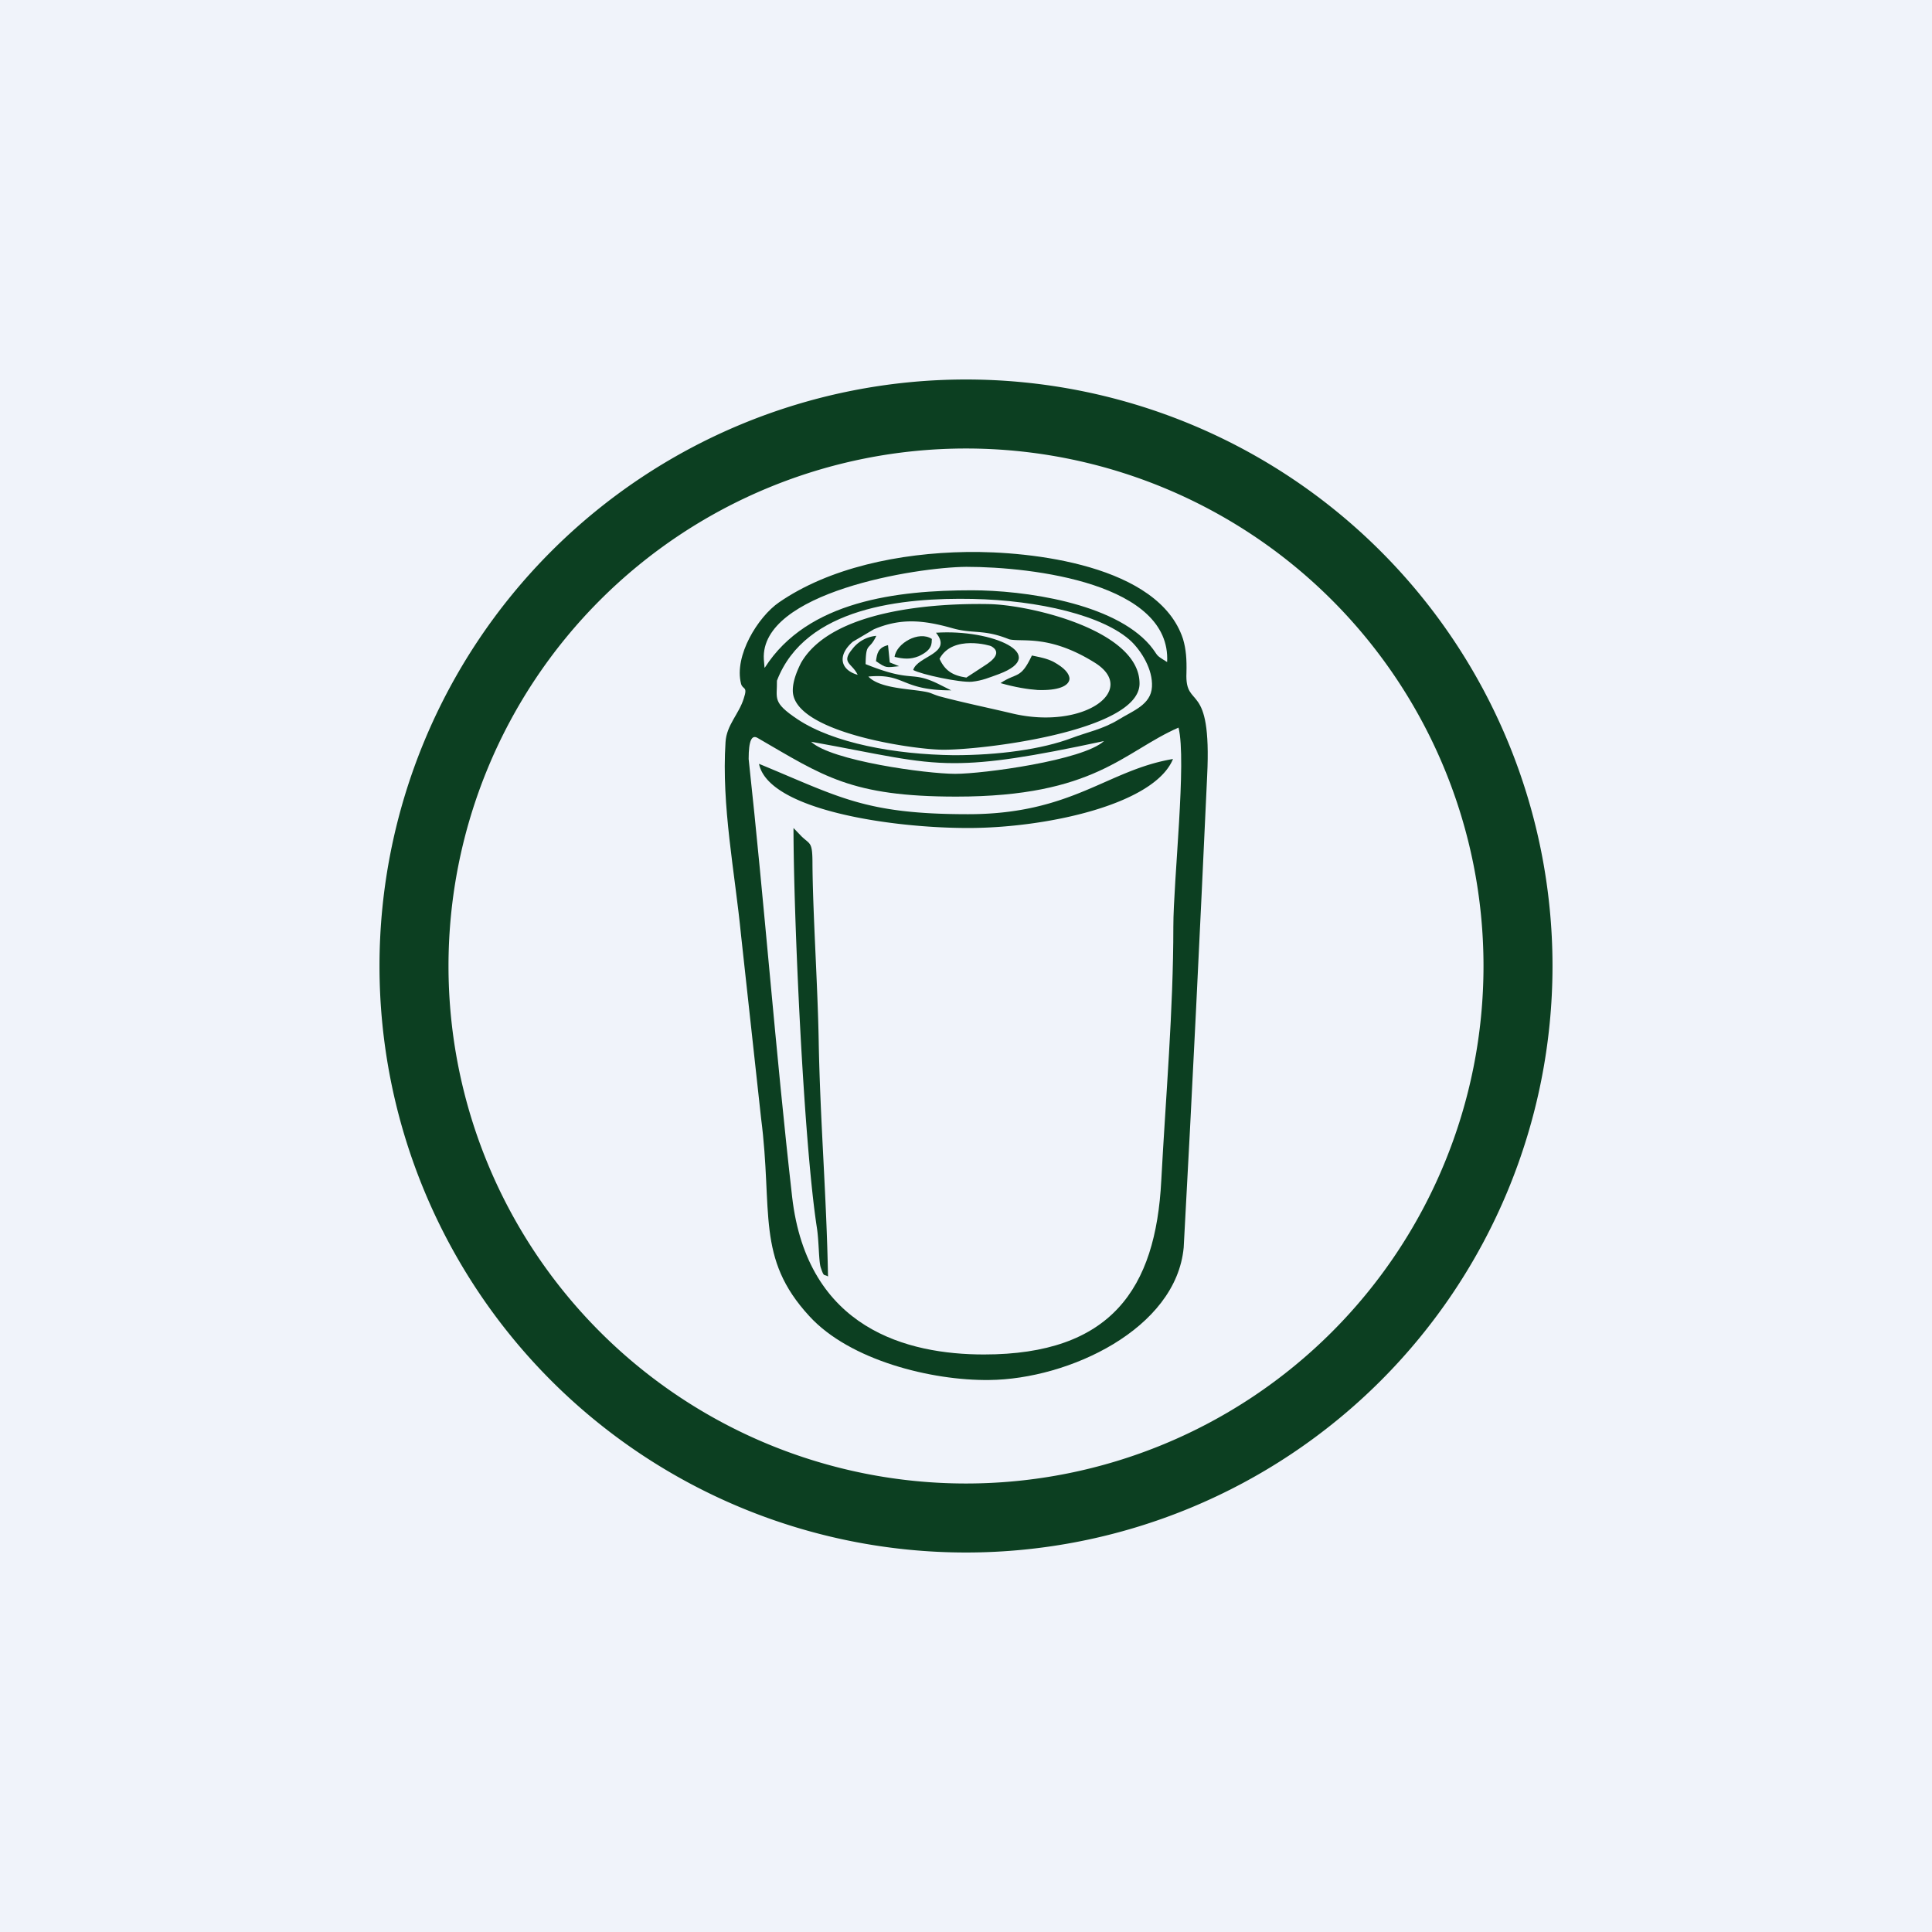 <!-- by TradingView --><svg width="56" height="56" viewBox="0 0 56 56" xmlns="http://www.w3.org/2000/svg"><path fill="#F0F3FA" d="M0 0h56v56H0z"/><path fill-rule="evenodd" d="M28 45a17 17 0 1 0 0-34 17 17 0 0 0 0 34Zm0-2a15 15 0 1 0 0-30 15 15 0 0 0 0 30Z" fill="#0C3F21"/><path d="M24.86 19.56c-.5-.14-.6-.56-.14-.96l.61-.36c.78-.33 1.43-.27 2.28-.03.6.17.9.02 1.64.32.37.09 1.15-.15 2.47.67 1.3.8-.31 1.97-2.38 1.48-.67-.16-1.45-.32-2.12-.5-.28-.09-.2-.1-.52-.15-.47-.07-1.23-.1-1.53-.42 1.08-.1.93.4 2.4.4l-.32-.16c-.87-.44-.75-.03-2.16-.6.01-.66.1-.37.31-.82a.98.98 0 0 0-.7.39c-.33.4 0 .4.16.74Zm8.17.25c0-1.54-3.18-2.28-4.37-2.3-1.56-.03-4.55.16-5.44 1.7-.1.2-.24.51-.24.8-.01 1.2 3.4 1.7 4.29 1.72 1.06.03 5.77-.52 5.76-1.92ZM24 37c-.04-2.3-.23-4.55-.27-6.85-.03-1.62-.17-3.68-.18-5.1 0-.66-.06-.56-.32-.81L23 24c0 2.49.29 9.09.68 11.6.06.4.05.96.11 1.14.1.3.09.18.21.26Zm4.06-13.4c-3 0-3.73-.5-6.06-1.46.27 1.33 3.8 1.86 6.06 1.86 2.27 0 5.4-.68 5.94-2-1.91.32-2.92 1.6-5.94 1.6Z" fill="#0C3F21"/><path d="M29 19.8c.42.12.79.18 1.08.2.58.02.9-.11.92-.32 0-.15-.14-.32-.47-.5-.2-.1-.39-.13-.62-.18-.33.7-.43.48-.91.8Z" fill="#0C3F21"/><path d="M27.23 19.1c.38-.72 1.5-.38 1.5-.37.3.17.09.39-.2.57l-.52.34c-.4-.06-.62-.2-.78-.55Zm-.76.32c.23.13 1.36.37 1.7.34.3-.03.5-.12.78-.22 1.5-.56-.19-1.31-1.82-1.2.5.61-.54.67-.66 1.08Z" fill="#0C3F21"/><path d="M25.93 19.04c.26.06.45.08.7-.02.41-.19.37-.37.38-.5-.38-.25-1.03.13-1.08.52Z" fill="#0C3F21"/><path d="M27.72 23.09c4.02 0 4.84-1.3 6.44-2 .24.96-.15 4.44-.15 5.77 0 2.43-.22 4.92-.35 7.36-.16 3.14-1.46 5.04-5.14 5.04-2.2 0-5.12-.73-5.56-4.57-.48-4.22-.8-8.46-1.26-12.69 0-.54.09-.71.26-.61 1.9 1.1 2.7 1.7 5.76 1.7Zm-5.2-3.36c.82-2.14 3.67-2.41 5.67-2.37 1.92.04 3.8.48 4.6 1.23.29.28.63.81.6 1.32-.03.52-.55.69-.97.95-.46.28-.9.36-1.35.53-.87.33-2.13.5-3.42.5-1.71-.02-3.49-.35-4.53-1.04-.75-.5-.59-.6-.6-1.12Zm-.36-.38-.02-.24c-.11-1.94 4.42-2.67 5.87-2.68 1.94 0 5.94.49 5.82 2.76-.39-.24-.22-.15-.5-.49-1.06-1.23-3.66-1.59-5.16-1.59-2.15 0-4.76.3-6 2.24ZM32 21.48c-.61.56-3.5.95-4.31.95-.84 0-3.6-.38-4.18-.93 2 .36 2.96.62 4.15.62 1.02 0 2.2-.18 4.34-.64Zm-10.52-1.66c.05.18.2.06.08.42-.14.46-.5.77-.53 1.27-.12 1.85.27 3.76.45 5.6l.58 5.3c.35 2.71-.16 4.05 1.4 5.74 1.17 1.28 3.54 1.87 5.21 1.85 2.31-.02 5.42-1.48 5.64-3.84.25-4.56.47-9.11.68-13.67.14-2.84-.65-1.88-.6-2.99.01-.38-.01-.68-.1-.98-.7-2.14-4.4-2.55-6.28-2.52-1.95.03-3.98.46-5.43 1.46-.61.42-1.31 1.55-1.1 2.36Z" fill="#0C3F21"/><path d="M25.4 19.17c.29.2.28.18.66.14l-.27-.11-.05-.5c-.29.07-.32.24-.35.47Z" fill="#0C3F21"/></svg>